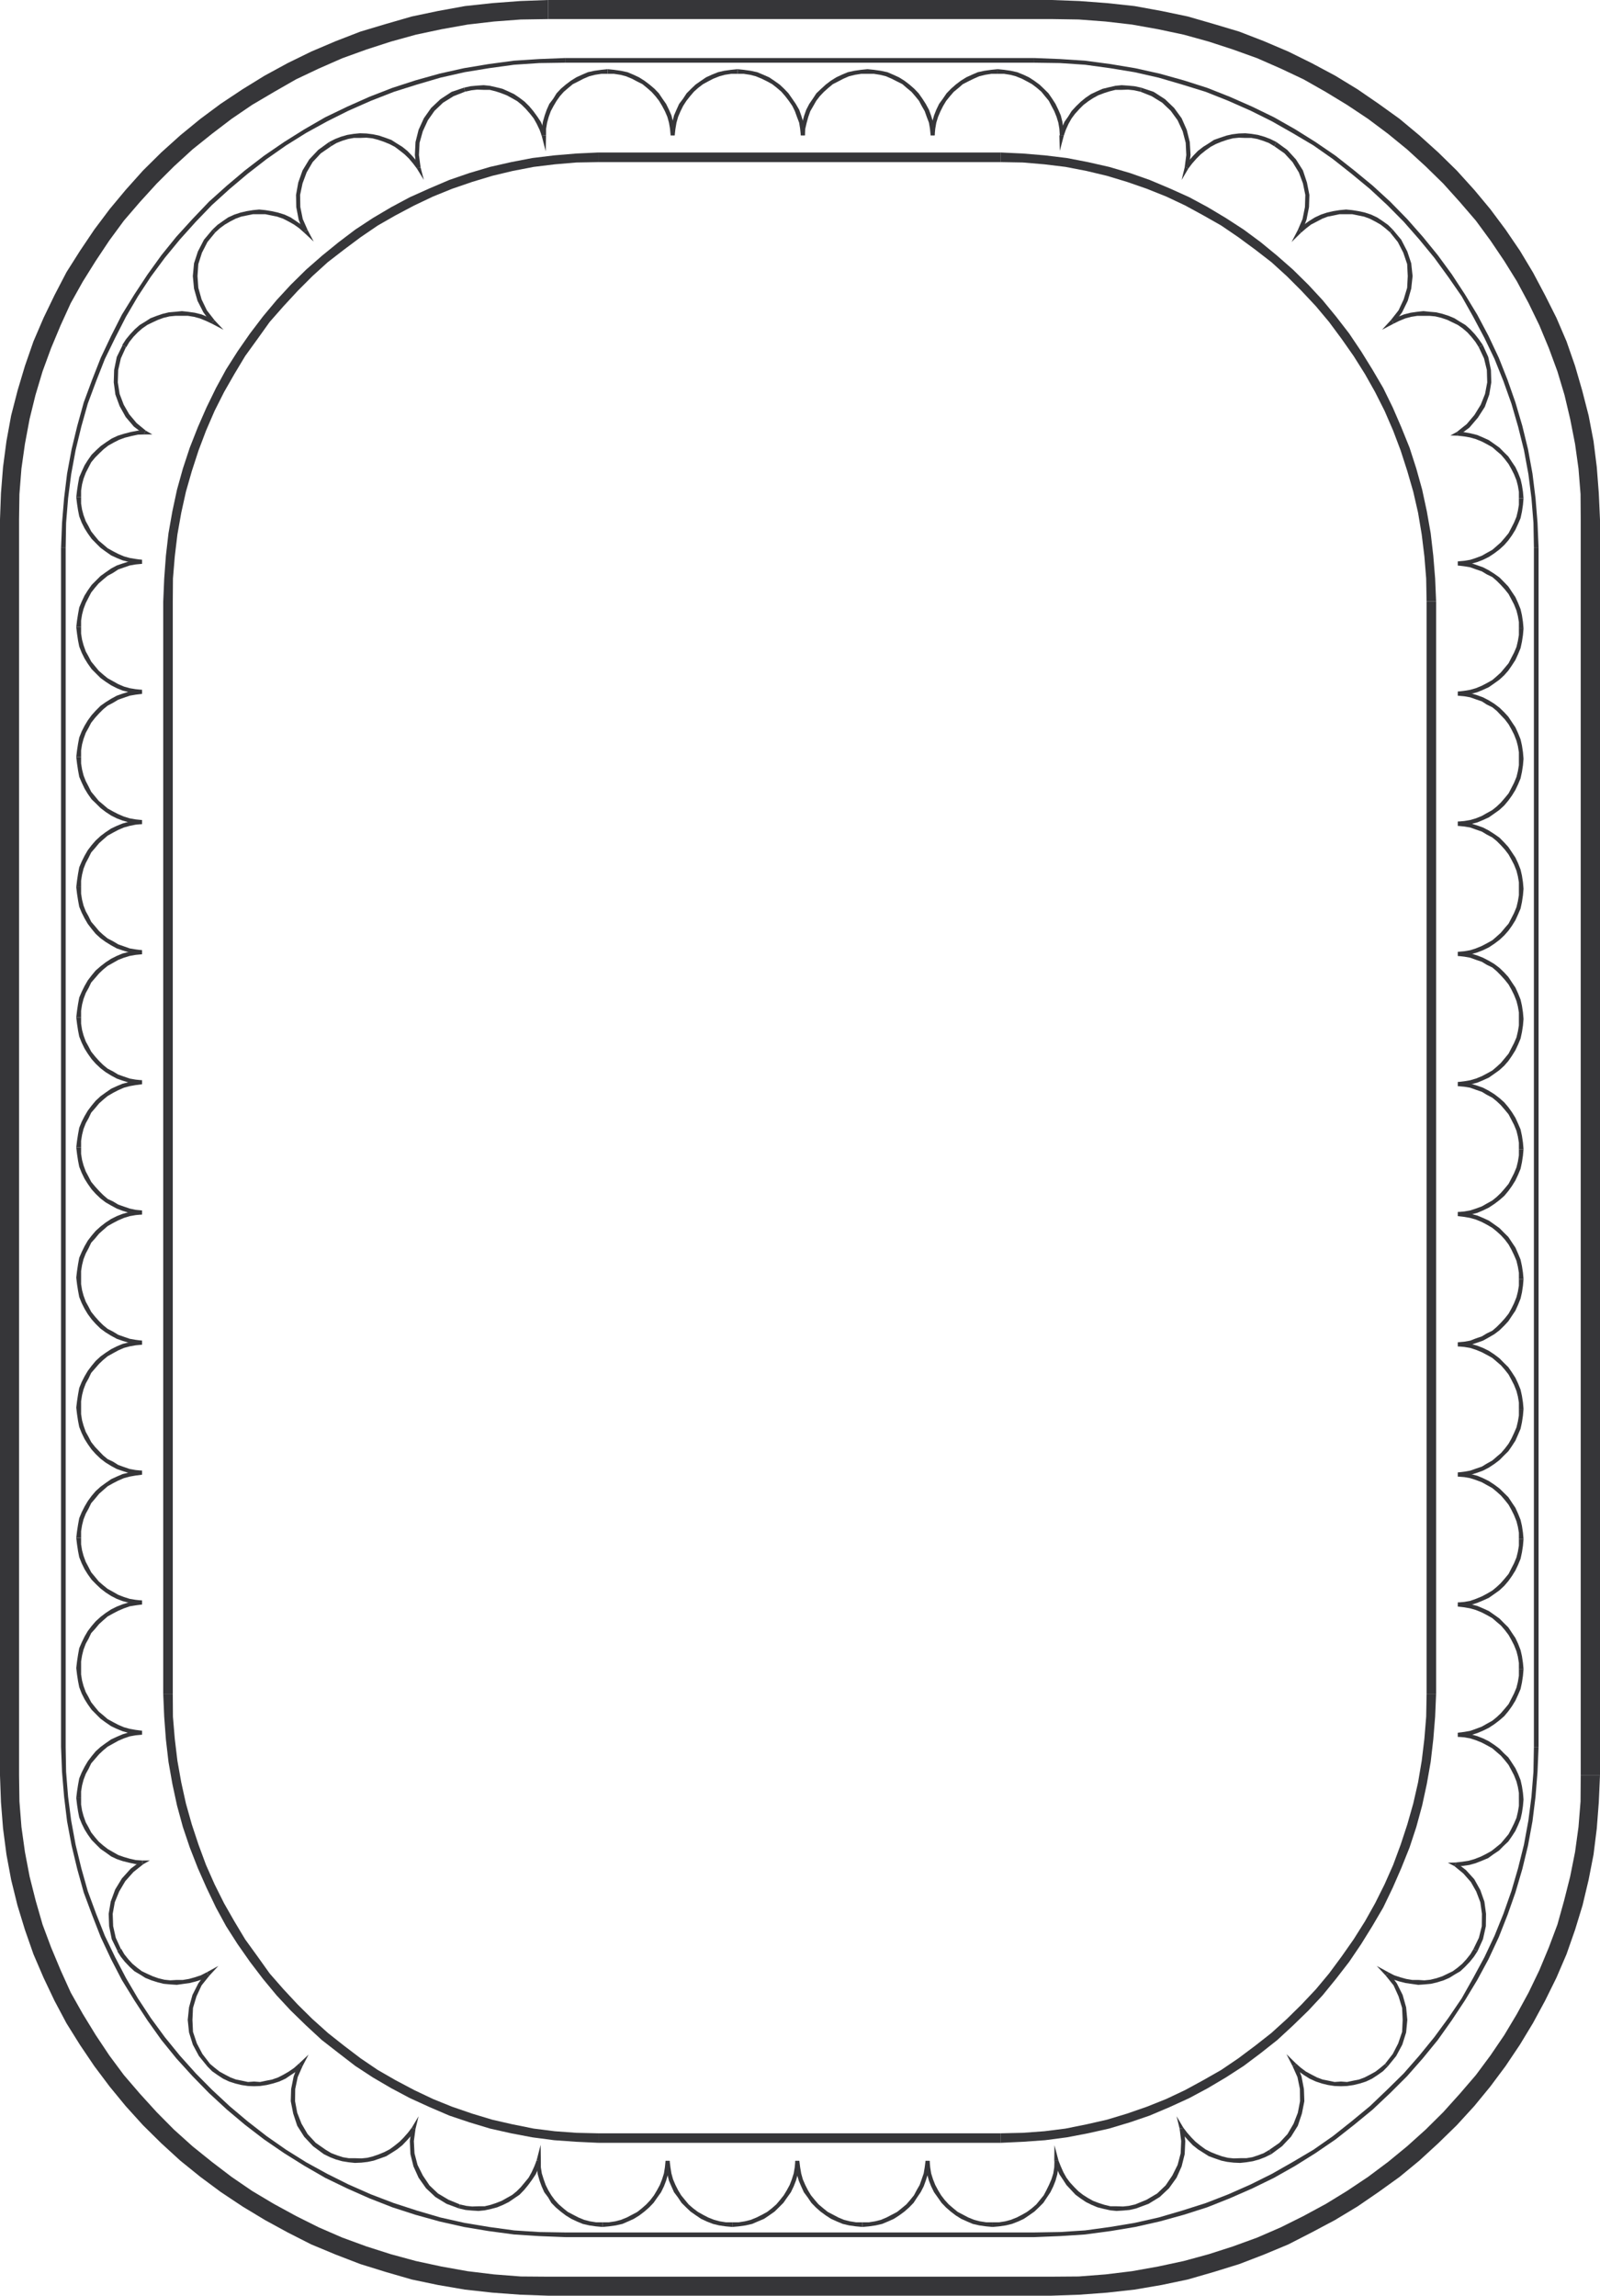 <svg xmlns="http://www.w3.org/2000/svg" width="115.063" height="165.07"><path fill="#363639" d="m106.258 140.297.39-.863.207-.934.012-.887-.117-.875-.293-.832-.437-.785-.598-.656-.684-.528-.144.247.64.527.54.61.39.687.293.773.117.832-.011.887-.208.832-.39.805.293.16"/><path fill="#363639" d="m99.895 141.855-.204.25.47.22.437.14.464.12.497.071.437.063.438-.031.468-.043.45-.106.464-.144.41-.176.395-.246.395-.23.332-.31.351-.367.293-.363.266-.406-.293-.16-.223.379-.289.363-.293.32-.348.293-.34.25-.39.188-.363.175-.426.141-.438.106-.421.043-.438-.028h-.437l-.438-.074-.422-.117-.437-.145-.422-.218-.192.234.192-.234-.832-.454.64.688.247-.191"/><path fill="#363639" d="m99.793 148.59.613-.754.438-.816.277-.88.086-.902-.086-.902-.25-.89-.418-.833-.558-.758-.247.192.57.71.36.79.254.832.04.86-.04.863-.281.828-.39.758-.556.714.188.188"/><path fill="#363639" d="m93.262 148.418-.246.203.363.309.39.277.41.258.454.207.437.144.438.106.465.07.464.016.438-.016.469-.07.437-.106.453-.144.438-.207.394-.258.391-.277.336-.34-.188-.188-.347.293-.34.262-.395.219-.394.203-.39.148-.438.086-.426.09-.438-.031-.464.031-.422-.09-.438-.086-.394-.148-.395-.203-.406-.219-.352-.262-.367-.32-.246.188.246-.188-.683-.672.437.86.309-.145"/><path fill="#363639" d="m91.422 154.895.773-.57.645-.684.492-.79.293-.874.176-.891-.031-.875-.172-.902-.336-.891-.309.144.352.79.176.859.011.875-.16.832-.305.785-.437.746-.582.63-.73.507.144.309"/><path fill="#363639" d="m85.125 153.027-.277.102.277.41.32.363.332.348.368.293.394.25.39.246.438.16.465.16.426.09.469.055.464.02.438-.048.465-.074.468-.129.41-.16.45-.219-.145-.308-.394.234-.422.16-.406.133-.426.07h-.438l-.464.016-.422-.043-.41-.101-.422-.149-.395-.16-.394-.203-.336-.246-.368-.293-.289-.293-.32-.363-.277-.364-.262.086.262-.086-.48-.816.218.902.293-.043"/><path fill="#363639" d="m81.695 158.8.903-.335.804-.492.668-.63.543-.757.364-.816.218-.875.043-.938-.113-.93-.293.043.113.887-.039.879-.219.832-.378.758-.485.715-.61.582-.76.449-.817.336.058.293m-5.574-3.426-.289.027.148.47.204.468.261.39.246.38.325.35.332.352.351.258.395.266.41.203.422.176.465.117.468.102.438.043.465-.028.468-.043.465-.105-.058-.293-.465.105-.41.043-.465-.015h-.438l-.425-.102-.407-.129-.422-.16-.367-.207-.347-.219-.336-.261-.293-.293-.32-.348-.25-.336-.22-.395-.187-.421-.164-.41-.289.015.29-.016-.29-1.109-.016 1.125h.305"/><path fill="#363639" d="m71.383 160.129.469-.043.48-.07.438-.106.453-.176.41-.191.363-.246.395-.277.32-.305.32-.32.262-.395.246-.367.207-.422.16-.406.13-.465.073-.5.012-.465h-.289l-.016.465-.07.441-.133.422-.176.406-.187.38-.191.363-.278.34-.258.316-.324.281-.347.258-.364.207-.367.191-.437.172-.395.106-.437.07h-.47v.336"/><path fill="#363639" d="M66.852 155.375h-.293l.043.465.074.5.129.465.16.406.207.422.262.367.277.395.32.332.336.293.363.277.391.246.426.191.41.176.465.106.496.07.465.043v-.336h-.465l-.45-.07-.41-.106-.425-.172-.363-.191-.395-.207-.316-.258-.34-.293-.278-.305-.261-.34-.219-.363-.203-.379-.16-.406-.133-.422-.07-.441-.043-.465h-.293.293"/><path fill="#363639" d="m62.023 160.129.465-.043.485-.07.464-.106.422-.176.426-.191.38-.246.378-.277.332-.293.324-.332.258-.395.25-.367.219-.422.148-.406.145-.465.086-.5.047-.465h-.293l-.059.465-.074.441-.145.422-.144.406-.219.38-.191.363-.278.34-.261.304-.352.293-.32.258-.395.207-.363.191-.41.172-.422.106-.438.07h-.465v.336"/><path fill="#363639" d="M57.484 155.375h-.289l.043.465.075.5.132.465.172.406.192.422.273.367.266.395.324.332.332.293.379.277.379.246.422.191.425.176.45.106.5.07.464.043v-.336h-.464l-.438-.07-.426-.106-.41-.172-.36-.191-.398-.207-.32-.258-.348-.293-.261-.305-.278-.34-.218-.363-.192-.379-.176-.406-.117-.422-.074-.441-.059-.465h-.289.29"/><path fill="#363639" d="m52.66 160.129.465-.043.496-.07.469-.106.406-.176.453-.191.363-.246.395-.277.309-.305.32-.32.277-.395.262-.367.203-.422.16-.406.133-.465.074-.5.04-.465h-.29l-.043.465-.074.441-.133.422-.156.406-.207.38-.219.363-.273.34-.266.316-.324.281-.332.258-.379.207-.379.191-.422.172-.426.106-.437.07h-.465v.336"/><path fill="#363639" d="M48.156 155.375h-.293l.04.465.09.5.116.465.176.406.188.422.277.367.262.395.324.32.32.305.395.277.363.246.41.191.45.176.437.106.48.07.47.043v-.336h-.47l-.433-.07-.399-.106-.433-.172-.367-.191-.368-.207-.343-.258-.325-.281-.261-.317-.278-.34-.218-.363-.192-.379-.172-.406-.117-.422-.07-.441-.059-.465h-.293.293"/><path fill="#363639" d="m43.324 160.129.465-.043.5-.07.469-.106.406-.176.422-.191.394-.246.364-.277.336-.293.32-.332.277-.395.262-.367.207-.422.156-.406.133-.465.074-.5.047-.465h-.293l-.047.465-.07.441-.133.422-.16.406-.207.38-.215.363-.261.34-.282.304-.332.293-.324.258-.39.207-.364.191-.426.172-.406.106-.457.07h-.465v.336"/><path fill="#363639" d="m38.879 155.402-.32-.027.043.465.07.5.133.465.148.406.188.422.277.367.23.395.325.332.347.293.364.277.398.246.406.191.422.176.465.106.484.07.465.043v-.336h-.465l-.437-.07-.41-.106-.418-.172-.367-.191-.395-.207-.32-.258-.336-.293-.278-.305-.25-.34-.218-.363-.188-.379-.144-.406-.133-.422-.07-.441v-.465l-.309-.016.309.016-.016-1.152-.293 1.136.293.043"/><path fill="#363639" d="m33.016 158.8.468.106.465.043.465.028.438-.043.468-.102.438-.117.422-.176.41-.203.39-.266.38-.258.34-.351.288-.352.278-.379.261-.39.207-.469.145-.469-.293-.043-.16.41-.192.422-.218.395-.278.336-.289.347-.293.293-.32.262-.39.219-.368.207-.41.16-.39.129-.426.102h-.438l-.465.015-.41-.043-.465-.105-.058.293"/><path fill="#363639" d="m29.863 153.129-.273-.102-.117.93.043.938.218.875.368.816.535.758.672.629.804.492.903.336.058-.293-.816-.336-.758-.45-.613-.581-.48-.715-.38-.758-.218-.832-.047-.879.12-.887-.265-.086.266.086.219-.902-.485.816.246.145"/><path fill="#363639" d="m23.29 154.895.448.218.41.16.465.13.469.074.438.046.468-.02.465-.054.422-.09.465-.16.441-.16.395-.246.39-.25.368-.293.332-.348.324-.363.273-.41-.246-.145-.277.364-.32.363-.293.293-.364.293-.336.246-.394.203-.39.16-.427.149-.406.101-.422.043-.468-.015h-.438l-.422-.07-.41-.133-.422-.16-.394-.235-.145.309m-1.589-6.274-.25-.203-.333.89-.18.903-.027.875.176.89.289.876.5.789.64.683.774.57.145-.308-.73-.508-.583-.629-.437-.746-.309-.785-.156-.832.011-.875.18-.86.348-.788-.25-.188.25.188.433-.829-.683.641.191.246"/><path fill="#363639" d="m14.918 148.59.336.34.394.277.395.258.437.207.45.144.437.106.465.07.438.016.437-.016.469-.07.437-.106.469-.144.45-.207.378-.258.422-.277.367-.309-.191-.246-.363.32-.38.262-.378.219-.395.203-.422.148-.437.086-.426.09-.437-.031-.438.031-.422-.09-.437-.086-.395-.148-.39-.203-.399-.219-.332-.262-.352-.293-.187.188m.102-6.485-.204-.25-.554.758-.422.832-.246.89-.094.903.094.903.273.879.438.816.613.754.187-.188-.55-.715-.399-.757-.277-.828-.04-.864.04-.86.25-.831.367-.79.57-.71-.191-.235.191.235.637-.688-.828.453.145.293"/><path fill="#363639" d="M8.457 140.297H8.43l.261.406.29.363.351.368.336.308.395.23.39.247.438.176.453.144.437.106.465.043.469.03.437-.062.496-.07.47-.121.437-.14.465-.22-.145-.293-.426.22-.437.144-.418.117-.442.074h-.437l-.469.027-.422-.043-.433-.105-.399-.14-.39-.176-.395-.188-.336-.25-.351-.293-.293-.32-.29-.363-.218-.38H8.69l-.234.16"/><path fill="#363639" d="m10.234 134.066-.07-.273-.758.566-.644.715-.48.79-.321.874-.145.875.032.887.187.934.422.863.234-.16-.367-.805-.187-.832-.032-.887.149-.832.316-.773.438-.742.586-.657.715-.57-.075-.262.075.262.464-.262h-.539v.29"/><path fill="#363639" d="m5.484 129.281.055.473.074.492.086.438.176.437.207.422.23.367.278.39.32.325.32.32.38.262.382.277.406.192.422.144.47.117.48.102.464.027v-.289l-.464-.03-.438-.098-.422-.122-.41-.144-.363-.207-.383-.219-.332-.258-.32-.277-.262-.309-.281-.351-.188-.363-.203-.364-.16-.453-.106-.39-.07-.438v-.473h-.348"/><path fill="#363639" d="M10.207 124.734v-.289l-.453.04-.465.074-.469.144-.422.18-.406.187-.398.278-.364.265-.351.317-.29.351-.276.367-.231.391-.207.41-.176.422-.086.465-.074.48-.055.465h.348v-.465l.07-.437.106-.406.16-.422.203-.367.188-.391.28-.324.29-.336.293-.274.32-.265.395-.219.363-.203.41-.176.422-.144.422-.075.453-.043v-.289.29"/><path fill="#363639" d="m5.484 119.938.055.464.074.48.086.438.176.453.207.41.23.364.278.394.64.641.364.266.398.273.406.192.422.171.47.133.464.074.453.043v-.289l-.453-.058-.422-.074-.422-.118-.41-.175-.363-.192-.395-.215-.32-.277-.32-.266-.262-.316-.281-.352-.188-.367-.203-.363-.16-.438-.106-.394-.07-.438v-.464h-.348m4.723-4.567v-.289l-.453.043-.465.086-.469.144-.422.165-.406.203-.398.261-.364.278-.351.32-.29.336-.276.363-.231.395-.207.426-.176.406-.086.469-.074.492-.055.468h.348v-.468l.07-.438.106-.422.16-.422.203-.363.188-.398.28-.305.29-.348.293-.265.32-.278.395-.218.363-.188.41-.176.422-.148.422-.07.453-.059v-.289.29"/><path fill="#363639" d="m5.484 110.574.055.469.074.492.086.438.176.437.207.422.23.367.278.39.32.325.32.305.364.281.398.258.406.207.422.16.47.129.464.074.453.043v-.289l-.453-.047-.422-.07-.422-.133-.41-.16-.363-.207-.395-.219-.32-.258-.32-.277-.262-.32-.281-.336-.188-.367-.203-.38-.16-.437-.106-.39-.07-.438v-.469h-.348"/><path fill="#363639" d="M10.207 106.04v-.294l-.453.059-.465.074-.469.113-.422.18-.406.187-.398.278-.364.265-.351.317-.29.34-.276.378-.231.391-.207.41-.176.422-.086.465-.074.48-.055.47h.348v-.47l.07-.437.106-.422.16-.406.203-.367.188-.391.28-.324.29-.352.293-.258.32-.28.395-.22.363-.187.41-.176.422-.113.422-.074.453-.059v-.293.293"/><path fill="#363639" d="m5.484 101.21.055.47.074.492.086.437.176.438.207.426.23.363.278.394.289.32.351.337.364.277.398.246.406.219.422.144.47.149.464.07.453.047v-.293l-.453-.043-.422-.074-.422-.145-.41-.148-.363-.23-.395-.188-.32-.266-.293-.304-.29-.305-.28-.352-.188-.367-.203-.363-.16-.453-.106-.38-.07-.448v-.47h-.348"/><path fill="#363639" d="M10.207 96.691v-.293l-.453.047-.465.07-.469.118-.422.176-.406.203-.398.261-.364.262-.351.324-.29.348-.276.367-.231.39-.207.407-.176.426-.086.469-.074.492-.055.453h.348v-.453l.07-.45.106-.41.16-.421.203-.364.188-.398.28-.32.29-.332.293-.278.32-.265.395-.22.363-.198.41-.18.422-.113.422-.075.453-.043v-.293.293"/><path fill="#363639" d="m5.484 91.863.055.469.074.477.086.457.176.433.207.41.23.38.278.378.289.324.351.344.364.266.398.246.406.219.422.148.47.145.464.074.453.058v-.293l-.453-.058-.422-.074-.422-.145-.41-.144-.363-.223-.395-.203-.32-.262L7.129 95l-.29-.324-.28-.348-.188-.363-.203-.367-.16-.438-.106-.39-.07-.438v-.469h-.348m4.723-4.535v-.293l-.453.043-.465.074-.469.13-.422.163-.406.203-.398.262-.364.281-.351.317-.29.34-.276.359-.231.398-.207.422-.176.407-.086.464-.074.497-.055.468h.348v-.468l.07-.438.106-.422.16-.406.203-.379.188-.395.28-.308.29-.348.293-.261.32-.278.395-.222.363-.188.41-.176.422-.129.422-.074.453-.043v-.293.293"/><path fill="#363639" d="m5.484 82.5.055.469.074.492.086.437.176.438.207.426.23.363.278.395.289.32.351.336.364.277.398.23.406.22.422.16.47.148.464.07.453.047v-.293l-.453-.043-.422-.09-.422-.144-.41-.145-.363-.219-.395-.187-.32-.277-.293-.293-.29-.32-.28-.337-.188-.367-.203-.379-.16-.437-.106-.39-.07-.438v-.47h-.348"/><path fill="#363639" d="M10.207 77.965v-.29l-.453.06-.465.07-.469.117-.422.176-.406.187-.398.277-.364.262-.351.324-.29.348-.276.367-.231.39-.207.407-.176.426-.086.465-.074.484-.055.465h.348v-.465l.07-.437.106-.426.16-.406.203-.364.188-.398.28-.32.29-.348.293-.262.32-.265.395-.23.363-.188.41-.18.422-.113.422-.075.453-.058v-.29.29"/><path fill="#363639" d="m5.484 73.152.055.453.074.493.086.437.176.438.207.425.23.364.278.394.289.324.351.332.364.278.398.246.406.219.422.148.47.145.464.074.453.043v-.29l-.453-.046-.422-.074-.422-.145-.41-.144-.363-.22-.395-.206-.32-.262-.293-.289-.29-.324-.28-.348-.188-.363-.203-.367-.16-.438-.106-.39-.07-.454v-.453h-.348"/><path fill="#363639" d="M10.207 68.617v-.293l-.453.043-.465.074-.469.118-.422.175-.406.204-.398.261-.364.281-.351.305-.29.348-.276.363-.231.399-.207.421-.176.407-.086.465-.074.496-.055.468h.348v-.468l.07-.45.106-.41.16-.422.203-.363.188-.394.28-.32.29-.337.293-.277.32-.262.395-.219.363-.207.41-.16.422-.129.422-.074.453-.043v-.293.293"/><path fill="#363639" d="m5.484 63.79.055.468.074.48.086.465.176.422.207.41.23.395.278.363.289.352.351.32.364.262.398.246.406.222.422.145.47.144.464.075.453.058v-.293l-.453-.058-.422-.07-.422-.15-.41-.144-.363-.218-.395-.204-.32-.261-.293-.266-.29-.348-.28-.324-.188-.39-.203-.364-.16-.41-.106-.422-.07-.437v-.469h-.348"/><path fill="#363639" d="M10.207 59.254v-.29l-.453.04-.465.074-.469.133-.422.172-.406.191-.398.266-.364.273-.351.325-.29.332-.276.363-.231.398-.207.418-.176.41-.086.465-.074.5-.055.465h.348v-.465l.07-.437.106-.426.16-.406.203-.38.188-.382.28-.32.29-.348.293-.262.32-.277.395-.219.363-.191.41-.176.422-.117.422-.086.453-.043v-.29.29"/><path fill="#363639" d="m5.484 54.426.055.469.074.496.086.468.176.407.207.437.23.379.278.395.32.304.32.32.364.278.398.262.406.203.422.16.47.133.464.074.453.043v-.29l-.453-.046-.422-.074-.422-.13-.41-.175-.363-.187-.395-.22-.32-.277-.32-.265-.262-.32-.281-.336-.188-.38-.203-.39-.16-.41-.106-.422-.07-.437v-.47h-.348"/><path fill="#363639" d="M10.207 49.895v-.293l-.453.054-.465.074-.469.145-.422.148-.406.22-.398.25-.364.257-.351.352-.29.32-.276.379-.231.383-.207.406-.176.437-.086.45-.074.484-.055.465h.348v-.465l.07-.438.106-.394.16-.438.203-.363.188-.363.28-.352.29-.32.293-.293.32-.262.395-.207.363-.219.41-.144.422-.145.422-.074.453-.054v-.293.293"/><path fill="#363639" d="m5.484 45.09.055.472.074.497.086.433.176.442.207.418.23.367.278.394.64.64.364.263.398.261.406.207.422.172.47.117.464.075.453.047v-.293l-.453-.047-.422-.07-.422-.118-.41-.176-.363-.203-.395-.218-.32-.262-.32-.278-.262-.32-.281-.34-.188-.363-.203-.363-.16-.453L5.902 46l-.07-.438v-.472h-.348"/><path fill="#363639" d="M10.207 40.543v-.29l-.453.04-.465.074-.469.149-.422.144-.406.219-.398.277-.364.262-.64.64-.277.395-.231.367-.207.438-.176.418-.086.472-.074.477-.055.465h.348v-.465l.07-.437.106-.407.16-.422.203-.394.188-.363.28-.352.263-.305.32-.277.32-.266.395-.214.363-.239.41-.144.422-.145.422-.074.453-.043v-.29.29"/><path fill="#363639" d="m5.484 35.746.055.465.074.484.086.434.176.453.207.41.23.363.278.391.32.324.32.32.364.266.398.278.406.187.422.172.47.121.464.07.453.059v-.29l-.453-.062-.422-.07-.422-.117-.41-.176-.363-.187-.395-.22-.32-.276-.32-.266-.262-.316-.281-.352-.188-.367-.203-.364-.16-.437-.106-.395-.07-.437v-.465h-.348"/><path fill="#363639" d="m10.336 31.21.074-.276-.492.03-.512.098-.468.122-.465.144-.438.203-.394.262-.395.277-.32.293-.336.332-.277.395-.231.367-.207.453-.176.406-.086.47-.074.491-.055.47h.348v-.47l.07-.453.106-.406.16-.422.203-.394.188-.364.28-.336.29-.293.32-.304.336-.266.395-.219.39-.199.41-.148.465-.118.473-.101.492-.016.074-.273-.074.273h.543l-.469-.273-.148.246"/><path fill="#363639" d="M8.793 24.809h.027l-.422.859-.191.934-.027.89.117.875.305.832.437.785.586.688.71.539.15-.246-.66-.543-.536-.64-.394-.684-.293-.774-.13-.832.028-.89.191-.832.364-.805h.027l-.289-.156"/><path fill="#363639" d="m15.18 23.215.203-.23-.465-.204-.438-.176-.468-.117-.496-.07-.434-.047-.469.047-.465.04-.441.105-.437.148-.45.172-.379.246-.394.238-.348.305-.34.363-.304.367-.262.407.289.156.219-.375.293-.367.308-.32.332-.29.352-.246.394-.191.38-.176.394-.144.437-.106.422-.04h.903l.437.071.422.114.441.18.422.198.192-.246-.192.246.832.438-.64-.684-.25.188"/><path fill="#363639" d="m15.281 16.508-.613.73-.438.848-.277.848-.086.918.086.902.25.875.422.828.555.758.25-.188-.555-.715-.379-.785-.234-.832-.059-.843.059-.864.261-.816.395-.77.566-.691-.203-.203"/><path fill="#363639" d="m21.828 16.684.238-.204-.367-.304-.41-.281-.39-.262-.438-.203-.469-.145-.453-.101-.465-.075-.437-.043-.438.043-.465.075-.437.101-.442.145-.449.203-.379.262-.394.28-.352.333.203.203.336-.305.352-.258.379-.222.394-.203.395-.145.433-.09.426-.086h.875l.422.086.438.09.421.145.395.203.395.222.363.258.367.324.246-.19-.246.19.684.641-.438-.832-.293.145"/><path fill="#363639" d="m23.668 10.21-.785.571-.645.684-.48.789-.309.871-.16.89.016.876.175.906.348.887.293-.145-.348-.789-.175-.86-.016-.874.176-.832.293-.786.433-.742.586-.629.743-.511-.145-.305"/><path fill="#363639" d="m29.953 12.074.277-.101-.277-.407-.32-.367-.336-.347-.363-.293-.399-.247-.39-.25-.438-.16-.465-.156-.426-.09-.464-.058-.47-.016-.437.043-.465.074-.464.133-.41.16-.438.219.144.305.395-.235.406-.16.426-.129.406-.074h.438l.469-.016.421.043.41.106.422.144.395.16.395.204.332.25.367.289.304.293.305.363.277.367.266-.086-.266.086.5.817-.234-.903-.293.04"/><path fill="#363639" d="m33.379 6.3-.902.305-.805.528-.668.629-.524.742-.378.832-.22.875-.046.934.117.93.293-.04-.117-.89.043-.876.234-.832.364-.789.48-.683.613-.582.758-.469.817-.32-.06-.293"/><path fill="#363639" d="m38.926 9.73.316-.03-.144-.466-.203-.468-.262-.395-.278-.379-.293-.351-.335-.332-.368-.278-.39-.265-.426-.2-.406-.18-.453-.113-.465-.105-.438-.043-.469.031-.464.043-.47.102.06.293.464-.102.41-.047.47.016h.437l.422.105.394.13.41.16.375.203.38.218.323.266.29.289.308.352.262.335.219.391.203.426.148.41.317-.016-.317.016.29 1.133.026-1.149h-.343"/><path fill="#363639" d="m43.703 4.973-.465.047-.496.07-.465.101-.41.176-.422.192-.394.246-.367.277-.344.293-.313.332-.246.398-.277.364-.188.422-.144.406-.133.469-.074.496-.04.468h.345v-.468l.074-.438.117-.422.148-.41.203-.379.215-.363.239-.336.273-.309.336-.289.32-.265.399-.2.363-.19.418-.177.41-.105.453-.07h.465v-.336"/><path fill="#363639" d="M48.227 9.73h.293l-.047-.468-.07-.496-.118-.47-.176-.405-.207-.422-.257-.364-.266-.398-.32-.332-.348-.293-.367-.277-.39-.246-.411-.192-.422-.176-.469-.101-.496-.07-.453-.047v.336h.453l.453.07.407.105.425.176.364.192.394.199.324.265.332.29.278.308.262.336.218.363.203.38.176.41.117.421.075.438.043.468h.293-.293"/><path fill="#363639" d="m53.04 4.973-.466.047-.496.07-.441.101-.438.176-.422.192-.363.246-.394.277-.32.305-.321.32-.262.398-.277.364-.192.422-.175.406-.118.469-.07.496-.058.468h.293l.054-.468.074-.438.118-.422.175-.41.188-.379.234-.363.266-.336.273-.32.309-.278.348-.265.367-.2.363-.19.45-.177.382-.105.453-.07h.465v-.336"/><path fill="#363639" d="M57.59 9.73h.293l-.047-.468-.074-.496-.145-.47-.144-.405-.246-.422-.25-.364-.278-.398-.304-.32-.325-.305-.39-.277-.368-.246-.437-.192-.422-.176-.465-.101-.5-.07-.449-.047v.336h.45l.452.07.41.105.426.176.391.192.363.199.336.265.324.278.278.32.258.336.25.363.187.38.148.41.16.421.07.438.048.468h.293-.293"/><path fill="#363639" d="m62.387 4.973-.465.047-.485.07-.464.101-.422.176-.41.192-.395.246-.363.277-.32.293-.352.332-.262.398-.25.364-.219.422-.144.406-.133.469-.086.496-.027.468h.293l.027-.468.102-.438.117-.422.144-.41.22-.379.206-.363.258-.336.293-.309.324-.289.32-.265.391-.2.363-.19.41-.177.426-.105.438-.07h.465v-.336m4.539 4.757h.289l-.043-.468-.074-.496-.145-.47-.148-.405-.23-.422-.235-.364-.278-.398-.32-.332-.336-.293-.363-.277-.395-.246-.421-.192-.41-.176-.47-.101-.495-.07-.465-.047v.336h.465l.437.07.426.105.406.176.379.192.395.199.304.265.352.29.265.308.274.336.191.363.219.38.145.41.16.421.074.438.047.468h.289-.29"/><path fill="#363639" d="m71.75 4.973-.465.047-.496.07-.469.101-.41.176-.422.192-.394.246-.364.277-.332.293-.324.332-.273.398-.266.364-.203.422-.16.406-.133.469-.074.496-.04.468h.29l.043-.468.074-.438.129-.422.176-.41.191-.379.219-.363.273-.336.266-.309.351-.289.305-.265.39-.2.384-.19.406-.177.426-.105.437-.07h.465v-.336"/><path fill="#363639" d="m76.215 9.7.289.03-.031-.468-.07-.496-.118-.47-.176-.405-.203-.422-.234-.364-.274-.398-.324-.32-.32-.305-.379-.277-.379-.246-.41-.192-.438-.176-.449-.101-.484-.07-.465-.047v.336h.465l.437.07.399.105.437.176.364.191.363.2.348.265.324.278.261.32.278.336.187.363.203.38.165.41.128.421.075.438.03.468.29.016-.32-.016.03 1.121.29-1.105-.29-.047"/><path fill="#363639" d="m82.059 6.3-.465-.1-.469-.044-.465-.031-.437.043-.465.105-.469.114-.406.18-.426.199-.39.265-.34.278-.344.332-.324.351-.235.38-.277.394-.188.468-.144.465.289.047.144-.41.192-.426.219-.39.25-.336.32-.352.289-.289.352-.266.335-.218.364-.203.422-.16.41-.13.422-.105h.437l.465-.016.426.047.465.102.043-.293"/><path fill="#363639" d="m85.227 11.973.261.101.13-.93-.056-.933-.218-.875-.367-.832-.54-.742-.656-.63-.816-.527-.906-.304-.043.293.8.32.762.469.613.582.496.683.364.79.218.832.043.875-.117.89.262.086-.262-.086-.218.902.48-.816-.23-.148"/><path fill="#363639" d="m91.79 10.21-.442-.218-.422-.16-.465-.133-.465-.074-.437-.043-.47.016-.468.058-.406.09-.469.156-.45.16-.378.25-.395.247-.378.292-.336.348-.32.367-.262.407.23.148.277-.367.32-.363.294-.293.363-.29.351-.25.38-.203.39-.16.426-.144.41-.106.422-.043.469.016h.437l.418.074.41.129.426.16.39.234.15-.304"/><path fill="#363639" d="m93.379 16.48.246.204.332-.887.18-.906.027-.875-.176-.891-.289-.871-.5-.79-.625-.683-.785-.57-.148.305.73.511.582.63.453.741.293.786.172.832-.027.875-.172.859-.34.79.234.19-.234-.19-.45.862.684-.672-.187-.25"/><path fill="#363639" d="m100.16 16.508-.336-.332-.394-.281-.395-.262-.433-.203-.442-.145-.453-.101-.465-.075-.437-.043-.465.043-.469.075-.437.101-.438.145-.437.203-.422.262-.395.28-.363.305.187.25.38-.324.335-.258.426-.222.39-.203.38-.145.453-.09.41-.086h.902l.422.086.438.09.394.145.395.203.394.222.332.258.352.305.191-.203"/><path fill="#363639" d="m100.07 22.984.192.23.57-.757.406-.828.25-.875.098-.902-.098-.918-.281-.848-.437-.848-.61-.73-.191.203.554.691.395.77.277.816.043.864-.043.843-.25.832-.367.785-.562.715.203.246-.203-.246-.63.684.833-.438-.149-.289"/><path fill="#363639" d="m106.637 24.809-.282-.407-.289-.367-.34-.363-.343-.305-.399-.238-.39-.246-.41-.172-.465-.149-.442-.105-.465-.04-.449-.046-.437.047-.485.07-.464.117-.454.176-.453.203.149.29.406-.2.437-.18.426-.113.438-.07h.886l.407.039.437.105.426.145.363.176.395.191.351.246.336.29.29.32.292.367.235.375.293-.156"/><path fill="#363639" d="m104.84 31.035.07.277.762-.566.613-.719.496-.773.32-.887.145-.875-.027-.89-.192-.934-.39-.86-.293.157.379.805.203.832.027.89-.156.832-.309.774-.453.738-.555.656-.714.57.074.266-.074-.266-.465.25.539.016v-.293"/><path fill="#363639" d="m109.563 35.832-.04-.465-.074-.48-.101-.438-.176-.453-.192-.41-.246-.363-.261-.395-.325-.32-.316-.32-.367-.262-.395-.278-.422-.191-.41-.176-.465-.117-.464-.086-.47-.043v.293l.47.055.418.074.41.117.425.172.364.191.394.22.32.28.305.258.278.325.265.347.203.363.188.368.176.437.101.39.074.442v.465h.332"/><path fill="#363639" d="M104.84 40.367v.293l.469-.043.464-.074.465-.129.41-.16.422-.207.395-.262.367-.277.348-.32.293-.336.261-.364.246-.398.192-.418.176-.41.101-.465.074-.496.04-.469h-.333v.469l-.074.437-.101.422-.176.422-.188.367-.203.39-.265.321-.293.34-.29.258-.32.277-.394.219-.363.207-.426.16-.41.133-.418.07-.47.043v.293-.293"/><path fill="#363639" d="m109.563 45.195-.04-.465-.074-.496-.101-.437-.176-.438-.192-.425-.246-.364-.261-.394-.293-.305-.348-.351-.367-.262-.395-.25-.422-.219-.41-.144-.465-.16-.464-.07-.47-.048v.293l.47.059.418.07.41.148.425.145.364.219.394.191.32.278.29.289.293.324.265.332.203.383.188.359.176.438.101.398.074.437v.465h.332"/><path fill="#363639" d="M104.84 49.73v.293l.469-.043.464-.085.465-.122.41-.171.422-.192.395-.277.367-.262.348-.324.293-.332.261-.38.246-.378.192-.422.176-.426.101-.464.074-.485.04-.465h-.333v.465l-.074.438-.101.425-.176.41-.188.36-.203.398-.265.317-.293.351-.29.262-.32.277-.394.22-.363.19-.426.176-.41.118-.418.07-.47.058v.293-.293"/><path fill="#363639" d="m109.563 54.559-.04-.47-.074-.491-.101-.442-.176-.437-.192-.422-.246-.363-.261-.395-.293-.32-.348-.336-.367-.278-.395-.246-.422-.218-.41-.149-.465-.144-.464-.075-.47-.043v.293l.47.043.418.075.41.144.425.145.364.234.394.191.32.262.29.305.293.308.265.348.203.363.188.368.176.449.101.383.074.449v.469h.332m-4.722 4.519v.305l.469-.055.464-.074.465-.117.41-.172.422-.192.395-.277.367-.262.348-.32.293-.352.261-.363.246-.398.192-.406.176-.422.101-.465.074-.485.04-.464h-.333v.464l-.074.438-.101.41-.176.422-.188.367-.203.39-.265.321-.293.34-.29.277-.32.258-.394.219-.363.207-.426.172-.41.12-.418.071-.47.043v.305-.305"/><path fill="#363639" d="m109.563 63.906-.04-.465-.074-.484-.101-.437-.176-.45-.192-.41-.246-.367-.261-.39-.293-.321-.348-.352-.367-.257-.395-.254-.422-.219-.41-.145-.465-.144-.464-.074-.47-.059v.305l.47.047.418.07.41.148.425.145.364.219.394.207.32.261.29.29.293.324.265.347.203.368.188.359.176.437.101.399.074.437v.465h.332m-4.722 4.535v.293l.469-.043.464-.074.465-.133.41-.16.422-.203.395-.262.367-.277.348-.324.293-.332.261-.364.246-.394.192-.422.176-.41.101-.469.074-.496.04-.465h-.333v.465l-.074.438-.101.425-.176.422-.188.367-.203.391-.265.305-.293.351-.29.262-.32.277-.394.22-.363.19-.426.176-.41.13-.418.073-.47.043v.293-.293"/><path fill="#363639" d="m109.563 73.27-.04-.47-.074-.491-.101-.442-.176-.437-.192-.422-.246-.363-.261-.395-.293-.32-.348-.336-.367-.278-.395-.234-.422-.219-.41-.16-.465-.144-.464-.075-.47-.043v.293l.47.055.418.074.41.149.425.144.364.219.394.191.32.274.29.293.293.324.265.332.203.363.188.38.176.44.101.395.074.434v.469h.332m-4.722 4.535v.293l.469-.059.464-.074.465-.117.41-.172.422-.192.395-.277.367-.262.348-.32.293-.336.261-.379.246-.394.192-.41.176-.422.101-.465.074-.485.04-.464h-.333v.464l-.074.438-.101.426-.176.406-.188.363-.203.395-.265.32-.293.352-.29.265-.32.274-.394.218-.363.192-.426.172-.41.12-.418.071-.47.059v.293-.293"/><path fill="#363639" d="m109.563 82.633-.04-.469-.074-.496-.101-.465-.176-.41-.192-.422-.246-.394-.261-.364-.293-.347-.348-.309-.367-.281-.395-.246-.422-.22-.41-.144-.465-.144-.464-.074-.47-.043v.293l.47.043.418.07.41.148.425.145.364.219.394.207.32.261.29.274.293.34.265.32.203.39.188.364.176.426.101.41.074.45v.468h.332"/><path fill="#363639" d="M104.84 87.152v.293l.469-.043.464-.074.465-.117.41-.176.422-.203.395-.262.367-.277.348-.305.293-.351.261-.364.246-.394.192-.41.176-.422.101-.469.074-.496.04-.45h-.333v.45l-.074.453-.101.41-.176.422-.188.367-.203.391-.265.32-.293.336-.29.278-.32.261-.394.219-.363.207-.426.156-.41.133-.418.074-.47.043v.293-.293"/><path fill="#363639" d="m109.563 91.98-.04-.464-.074-.485-.101-.465-.176-.425-.192-.438-.246-.363-.261-.395-.325-.32-.316-.32-.367-.262-.395-.277-.422-.192-.41-.172-.465-.12-.464-.071-.47-.059v.293l.47.055.418.074.41.117.425.176.364.192.394.23.32.262.305.277.278.305.265.351.203.368.188.39.176.41.101.426.074.438v.464h.332"/><path fill="#363639" d="M104.84 96.516v.293l.469-.047.464-.07.465-.15.41-.144.422-.234.395-.23.367-.278.348-.34.293-.316.261-.395.246-.363.192-.426.176-.437.101-.438.074-.496.04-.465h-.333v.465l-.074.438-.101.394-.176.438-.188.379-.203.367-.265.332-.293.324-.29.29-.32.277-.394.191-.363.219-.426.144-.41.16-.418.075-.47.043v.293-.293"/><path fill="#363639" d="m109.563 101.313-.04-.465-.074-.48-.101-.454-.176-.437-.192-.41-.246-.38-.261-.378-.325-.32-.316-.321-.367-.277-.395-.262-.422-.207-.41-.16-.465-.13-.464-.073-.47-.043v.293l.47.043.418.07.41.133.425.175.364.192.394.219.32.273.305.262.278.32.265.336.203.379.188.367.176.438.101.39.074.442v.464h.332m-4.722 4.567v.293l.469-.059.464-.074.465-.144.41-.149.422-.219.395-.261.367-.278.316-.32.325-.32.261-.38.246-.378.192-.438.176-.41.101-.465.074-.496.04-.468h-.333v.468l-.074.438-.101.422-.176.406-.188.398-.203.364-.265.347-.278.324-.304.258-.32.278-.395.222-.363.22-.426.144-.41.144-.418.074-.47.059v.293-.293"/><path fill="#363639" d="m109.563 110.676-.04-.469-.074-.492-.101-.438-.176-.437-.192-.426-.246-.363-.261-.395-.325-.32-.316-.309-.367-.273-.395-.262-.422-.207-.41-.172-.465-.12-.464-.071-.47-.043v.293l.47.039.418.074.41.133.425.16.364.203.394.219.32.266.305.273.278.324.265.332.203.368.188.378.176.438.101.394.074.434v.469h.332"/><path fill="#363639" d="M104.84 115.227v.293l.469-.047.464-.07.465-.15.41-.171.422-.191.395-.278.367-.261.348-.325.293-.343.261-.368.246-.394.192-.406.176-.426.101-.465.074-.484.04-.465h-.333v.465l-.074.437-.101.41-.176.422-.188.363-.203.399-.265.32-.293.336-.29.274-.32.265-.394.23-.363.192-.426.176-.41.144-.418.075-.47.043v.293-.293"/><path fill="#363639" d="m109.563 120.023-.04-.449-.074-.496-.101-.437-.176-.454-.192-.41-.246-.363-.261-.394-.325-.32-.316-.321-.367-.262-.395-.277-.422-.192-.41-.175-.465-.118-.464-.074-.47-.054v.293l.47.054.418.074.41.118.425.175.364.188.394.223.32.277.305.258.278.324.265.348.203.363.188.367.176.438.101.39.074.457v.45h.332"/><path fill="#363639" d="M104.84 124.59v.293l.469-.047.464-.074.465-.145.41-.172.422-.207.395-.261.367-.278.348-.304.293-.352.261-.363.246-.399.192-.418.176-.41.101-.465.074-.496.04-.469h-.333v.47l-.074.448-.101.41-.176.422-.188.368-.203.394-.265.317-.293.34-.29.273-.32.262-.394.218-.363.207-.426.16-.41.145-.418.074-.47.059v.293-.293"/><path fill="#363639" d="m109.563 129.387-.04-.469-.074-.48-.101-.45-.176-.437-.192-.41-.246-.38-.261-.394-.325-.305-.316-.324-.367-.273-.395-.262-.422-.207-.41-.16-.465-.133-.464-.07-.47-.043v.293l.47.039.418.074.41.133.425.172.364.191.394.219.32.277.305.262.278.324.265.332.203.38.188.362.176.442.101.394.074.434v.469h.332m-4.824 4.551-.074.273.496-.04.512-.073.465-.133.437-.172.453-.191.38-.278.394-.262.32-.324.352-.332.261-.379.246-.379.192-.421.176-.426.101-.45.074-.5.04-.464h-.332v.465l-.075.437-.101.426-.176.406-.188.379-.203.383-.265.32-.293.348-.32.261-.348.278-.395.219-.379.191-.453.176-.406.117-.469.074-.496.055-.07.262.07-.262-.539.015.469.247.144-.247M74.375 4.172h-33.73v.336h33.73v-.336"/><path fill="#363639" d="m110.645 39.39-.075-1.792-.144-1.778-.219-1.765-.32-1.75-.41-1.68-.497-1.691-.566-1.618-.629-1.59-.742-1.574-.805-1.52-.89-1.468-.946-1.445-1.004-1.371-1.082-1.328-1.12-1.27-1.227-1.254-1.254-1.148-1.328-1.094-1.34-1.055-1.445-.988-1.473-.922-1.516-.86-1.558-.757-1.621-.715-1.618-.64-1.691-.54-1.738-.484-1.75-.39-1.766-.294-1.836-.246-1.808-.117-1.852-.074v.336l1.852.027 1.808.121 1.793.246 1.766.29 1.734.394 1.692.496 1.691.523 1.621.645 1.617.715 1.52.758 1.511.859 1.477.875 1.398.98L97.2 12.5l1.324 1.094 1.239 1.152 1.183 1.195 1.125 1.282 1.078 1.312 1.008 1.387.961 1.387.828 1.472.805 1.516.73 1.52.641 1.6.57 1.602.48 1.653.423 1.691.32 1.735.219 1.722.144 1.778.032 1.793h.336"/><path fill="#363639" d="M110.645 125.613V39.391h-.336v86.222h.336"/><path fill="#363639" d="m74.375 160.86 1.852-.075 1.808-.117 1.836-.246 1.766-.293 1.75-.395 1.738-.48 1.691-.54 1.618-.644 1.62-.71 1.56-.762 1.515-.856 1.473-.922 1.445-.988 1.34-1.055 1.328-1.09 1.254-1.183 1.226-1.223 1.121-1.273 1.082-1.324 1.004-1.414.946-1.43.89-1.473.805-1.488.742-1.59.63-1.601.565-1.606.497-1.691.41-1.692.32-1.738.219-1.766.144-1.793.075-1.789h-.336l-.032 1.79-.144 1.792-.219 1.707-.32 1.739-.422 1.691-.48 1.645-.57 1.62-.642 1.59-.73 1.547-.805 1.485-.828 1.472-.96 1.414-1.009 1.375-1.078 1.325-1.125 1.285-1.183 1.164-1.239 1.184-1.324 1.093-1.344 1.067-1.398.976-1.477.875-1.511.86-1.52.757-1.617.715-1.621.63-1.691.538-1.692.496-1.734.391-1.766.293-1.793.246-1.808.117-1.852.031v.336m-33.73.001h33.73v-.337h-33.73v.336M4.39 125.613l.07 1.79.15 1.792.214 1.766.324 1.738.407 1.692.468 1.691.598 1.605.625 1.602.746 1.59.77 1.488.906 1.473.934 1.43 1.007 1.414 1.075 1.324 1.156 1.273 1.195 1.223 1.281 1.183 1.297 1.09 1.375 1.055 1.442.988 1.445.903 1.516.875 1.574.761 1.605.711 1.649.645 1.664.539 1.73.48 1.754.395 1.762.293 1.84.246 1.804.117 1.872.074v-.336l-1.872-.03-1.804-.118-1.793-.246-1.766-.293-1.738-.39-1.692-.497-1.66-.539-1.648-.629-1.621-.715-1.516-.757-1.515-.832-1.446-.903-1.398-.976-1.371-1.067-1.297-1.093-1.27-1.184-1.152-1.164-1.152-1.285-1.079-1.325-1.007-1.375-.93-1.414-.863-1.472-.774-1.485-.742-1.546-.629-1.59-.598-1.621-.464-1.645-.41-1.691-.32-1.739-.22-1.707-.144-1.793-.031-1.789H4.39m0-86.223v86.223h.333V39.391H4.39"/><path fill="#363639" d="m40.645 4.172-1.872.074-1.804.117-1.84.246-1.762.293-1.754.391-1.73.484-1.664.54-1.649.64-1.605.715-1.574.758-1.516.875-1.445.906-1.442.988-1.375 1.055-1.297 1.094-1.28 1.148-1.196 1.254-1.156 1.27-1.075 1.328-1.007 1.398-.934 1.418-.906 1.469-.77 1.52-.746 1.574-.625 1.59-.598 1.617-.468 1.691-.407 1.68-.324 1.75-.215 1.765-.148 1.778-.07 1.793h.332l.03-1.793.145-1.778.22-1.722.32-1.735.41-1.691.465-1.652.597-1.602.63-1.602.741-1.52.774-1.515.863-1.472.93-1.414 1.007-1.36 1.079-1.312 1.152-1.282 1.152-1.195 1.27-1.152 1.297-1.094 1.37-1.063 1.4-.98 1.445-.902 1.515-.832 1.516-.758 1.62-.715 1.65-.645 1.66-.523 1.69-.496 1.74-.395 1.765-.289 1.793-.246 1.804-.12 1.872-.028v-.336M75.613 0H39.418v1.371h36.195V0m39.45 37.379-.086-1.91-.145-1.883-.234-1.867-.352-1.836-.465-1.809-.511-1.762-.614-1.765-.726-1.692-.82-1.632-.86-1.621-.945-1.575-1.035-1.52-1.098-1.472-1.152-1.383-1.254-1.386-1.328-1.301-1.368-1.235-1.418-1.183-1.5-1.078-1.53-1.051-1.602-.977-1.696-.906-1.676-.828-1.75-.746-1.777-.688-1.84-.55-1.867-.54L83.531.79 81.594.437 79.609.223 77.63.074 75.613 0v1.371l1.97.031 1.925.145 1.894.219 1.883.336 1.84.39 1.805.5 1.738.567 1.746.628 1.692.743 1.636.773 1.59.902 1.543.938 1.508 1.004 1.441 1.078 1.371 1.121 1.328 1.215 1.266 1.238 1.195 1.328 1.153 1.34 1.05 1.43.993 1.472.906 1.458.844 1.574.773 1.593.684 1.645.613 1.664.512 1.707.406 1.719.352 1.797.246 1.765.148 1.836.012 1.852h1.387m0 90.285V37.38h-1.387v90.285h1.387"/><path fill="#363639" d="m75.613 165.07 2.016-.07 1.98-.148 1.985-.22 1.937-.331 1.883-.395 1.867-.539 1.84-.57 1.777-.684 1.75-.73 1.676-.86 1.676-.89 1.621-.977 1.531-1.05 1.5-1.079 1.418-1.168 1.367-1.254 1.329-1.296 1.254-1.371 1.152-1.403 1.098-1.472 1.035-1.543.945-1.563.86-1.59.82-1.66.726-1.691.614-1.754.539-1.762.437-1.84.352-1.805.234-1.882.145-1.883.085-1.926h-1.386l-.012 1.871-.148 1.836-.246 1.793-.352 1.766-.438 1.734-.48 1.723-.613 1.633-.684 1.644-.773 1.606-.844 1.546-.906 1.516-.993 1.461-1.05 1.414-1.153 1.34-1.195 1.328-1.266 1.254-1.328 1.195-1.37 1.125-1.442 1.078-1.508 1.008-1.516.93-1.617.875-1.637.816-1.691.735-1.746.636-1.738.559-1.805.492-1.84.395-1.883.336-1.894.23-1.926.149-1.969.015v1.367m-36.195 0h36.195v-1.367H39.418v1.367M0 127.664l.07 1.926.149 1.883.246 1.882.336 1.805.453 1.84.539 1.762.613 1.754.727 1.691.789 1.66.86 1.617.976 1.563 1.023 1.515 1.106 1.473 1.152 1.402 1.242 1.372 1.313 1.296 1.37 1.254 1.446 1.168 1.453 1.078 1.578 1.051 1.618.977 1.632.89 1.692.86 1.754.73 1.777.684 1.836.57 1.867.54 1.883.394 1.937.332 1.985.219 1.984.148 2.012.07v-1.367l-1.969-.015-1.926-.149-1.898-.23-1.879-.336-1.836-.395-1.808-.492-1.75-.559-1.739-.636-1.691-.735-1.633-.816-1.605-.875-1.559-.93-1.473-1.008-1.414-1.078-1.398-1.125-1.328-1.195-1.242-1.254-1.208-1.328-1.152-1.34-1.05-1.414-.981-1.473-.93-1.52-.863-1.53-.727-1.606-.687-1.644-.61-1.633-.496-1.723-.437-1.734-.336-1.766-.25-1.793-.145-1.836-.027-1.87H0m0-90.286v90.285h1.371V37.38H0M39.418 0l-2.012.074-1.984.149-1.985.214L31.5.79l-1.883.395-1.867.539-1.836.55-1.777.688-1.754.746-1.692.828-1.664.906-1.586.977-1.578 1.05-1.453 1.079-1.445 1.183-1.371 1.235-1.313 1.3-1.242 1.387-1.152 1.383-1.106 1.473-1.023 1.52-.977 1.542-.86 1.653-.788 1.632-.727 1.692-.613 1.765-.527 1.762L.8 29.883l-.336 1.836-.246 1.867-.149 1.883-.07 1.91H1.37l.027-1.852.145-1.836.25-1.765.336-1.797.422-1.719.511-1.707.61-1.664.687-1.644.727-1.594.863-1.543.93-1.488.98-1.473 1.051-1.43 1.152-1.34L11.27 13.2l1.242-1.238 1.328-1.215 1.398-1.121 1.414-1.078 1.473-1.004 1.59-.938 1.574-.902 1.633-.773 1.691-.743 1.739-.628 1.75-.567 1.808-.5 1.836-.39 1.879-.336 1.898-.22 1.926-.144 1.969-.03V0m32.551 10.965H43.035v.691H71.97v-.691"/><path fill="#363639" d="m103.277 43.242-.07-1.648-.133-1.633-.187-1.621-.278-1.574-.336-1.563-.421-1.512-.485-1.504-.597-1.476-.61-1.41-.687-1.403-.785-1.34-.805-1.3-.86-1.281-.949-1.227-.96-1.168-1.024-1.105-1.11-1.094-1.148-1.008-1.168-.96-1.226-.907-1.282-.832-1.312-.785-1.328-.715-1.399-.63-1.445-.609-1.414-.496-1.5-.441-1.52-.344-1.515-.293-1.575-.191-1.59-.133-1.59-.074v.691l1.59.028 1.547.132 1.516.184 1.516.293 1.472.352 1.446.437 1.43.496 1.386.555 1.356.64 1.312.715 1.281.727 1.227.836 1.226.902 1.165.902 1.109 1.008 1.05 1.051 1.036 1.106.945 1.128.906 1.223.86 1.227.816 1.297.73 1.296.684 1.356.614 1.418.539 1.426.48 1.488.426 1.473.347 1.515.262 1.563.192 1.574.129 1.59.03 1.648h.684"/><path fill="#363639" d="M103.277 121.79V43.241h-.683v78.547h.683"/><path fill="#363639" d="m71.969 154.078 1.59-.074 1.59-.113 1.574-.207 1.515-.29 1.52-.34 1.5-.449 1.414-.484 1.445-.613 1.399-.64 1.328-.712 1.312-.777 1.281-.828 1.227-.922 1.195-.945 1.121-1.036 1.11-1.078 1.023-1.097.961-1.18.95-1.227.859-1.27.804-1.296.786-1.34.687-1.43.61-1.398.597-1.488.485-1.473.421-1.547.336-1.558.278-1.578.187-1.618.133-1.632.07-1.649h-.683l-.031 1.649-.13 1.59-.19 1.574-.263 1.558-.347 1.52-.426 1.5-.48 1.46-.54 1.458-.613 1.386-.683 1.368-.73 1.3-.817 1.297-.86 1.227-.906 1.226-.945 1.133-1.035 1.098-1.051 1.035-1.125 1.02-1.149.902-1.226.918-1.227.832-1.28.73-1.313.715-1.356.64-1.387.555-1.43.497-1.445.437-1.472.336-1.516.305-1.516.191-1.546.113-1.59.035v.684"/><path fill="#363639" d="M43.035 154.078H71.97v-.683H43.035v.683"/><path fill="#363639" d="m11.738 121.79.07 1.647.122 1.633.187 1.618.278 1.578.335 1.558.422 1.547.496 1.473.582 1.488.618 1.398.683 1.43.73 1.34.829 1.297.89 1.27.934 1.226.977 1.18 1.02 1.097 1.109 1.078 1.12 1.036 1.215.945 1.196.922 1.265.828 1.329.777 1.34.711 1.402.64 1.43.614 1.44.484 1.49.45 1.515.34 1.52.289 1.573.207 1.59.113 1.59.074v-.683l-1.59-.036-1.547-.113-1.515-.191-1.52-.305-1.468-.336-1.446-.437-1.445-.497-1.367-.554-1.348-.64-1.352-.716-1.269-.73-1.227-.832-1.207-.918-1.14-.902-1.137-1.02-1.047-1.035-1.023-1.098-.992-1.133-.875-1.226-.887-1.227-.778-1.297-.742-1.3-.683-1.368-.614-1.386-.539-1.457-.484-1.461-.422-1.5-.336-1.52-.277-1.558-.188-1.575-.133-1.59-.011-1.648h-.688"/><path fill="#363639" d="M11.738 43.242v78.547h.688V43.242h-.688m31.297-32.277-1.59.074-1.59.133-1.574.191-1.52.293-1.515.344-1.488.441-1.442.496-1.43.61-1.402.629-1.34.715-1.328.785-1.265.832-1.196.906-1.183.961-1.152 1.008-1.11 1.094-1.02 1.105-.976 1.168-.934 1.227-.89 1.28-.828 1.302-.73 1.34-.684 1.402-.618 1.41-.582 1.476-.496 1.504-.422 1.512-.335 1.563-.278 1.574-.187 1.62-.121 1.634-.07 1.648h.687l.012-1.648.132-1.59.188-1.574.277-1.563.336-1.515.422-1.473.484-1.488.54-1.426.613-1.418.683-1.356.742-1.296.778-1.297.887-1.227.875-1.223.992-1.128 1.023-1.106 1.047-1.05 1.11-1.009 1.167-.902 1.207-.902 1.227-.836 1.27-.727 1.351-.715 1.348-.64 1.367-.555 1.445-.496 1.446-.437 1.468-.352 1.52-.293 1.515-.184 1.547-.132 1.59-.028v-.691"/></svg>
